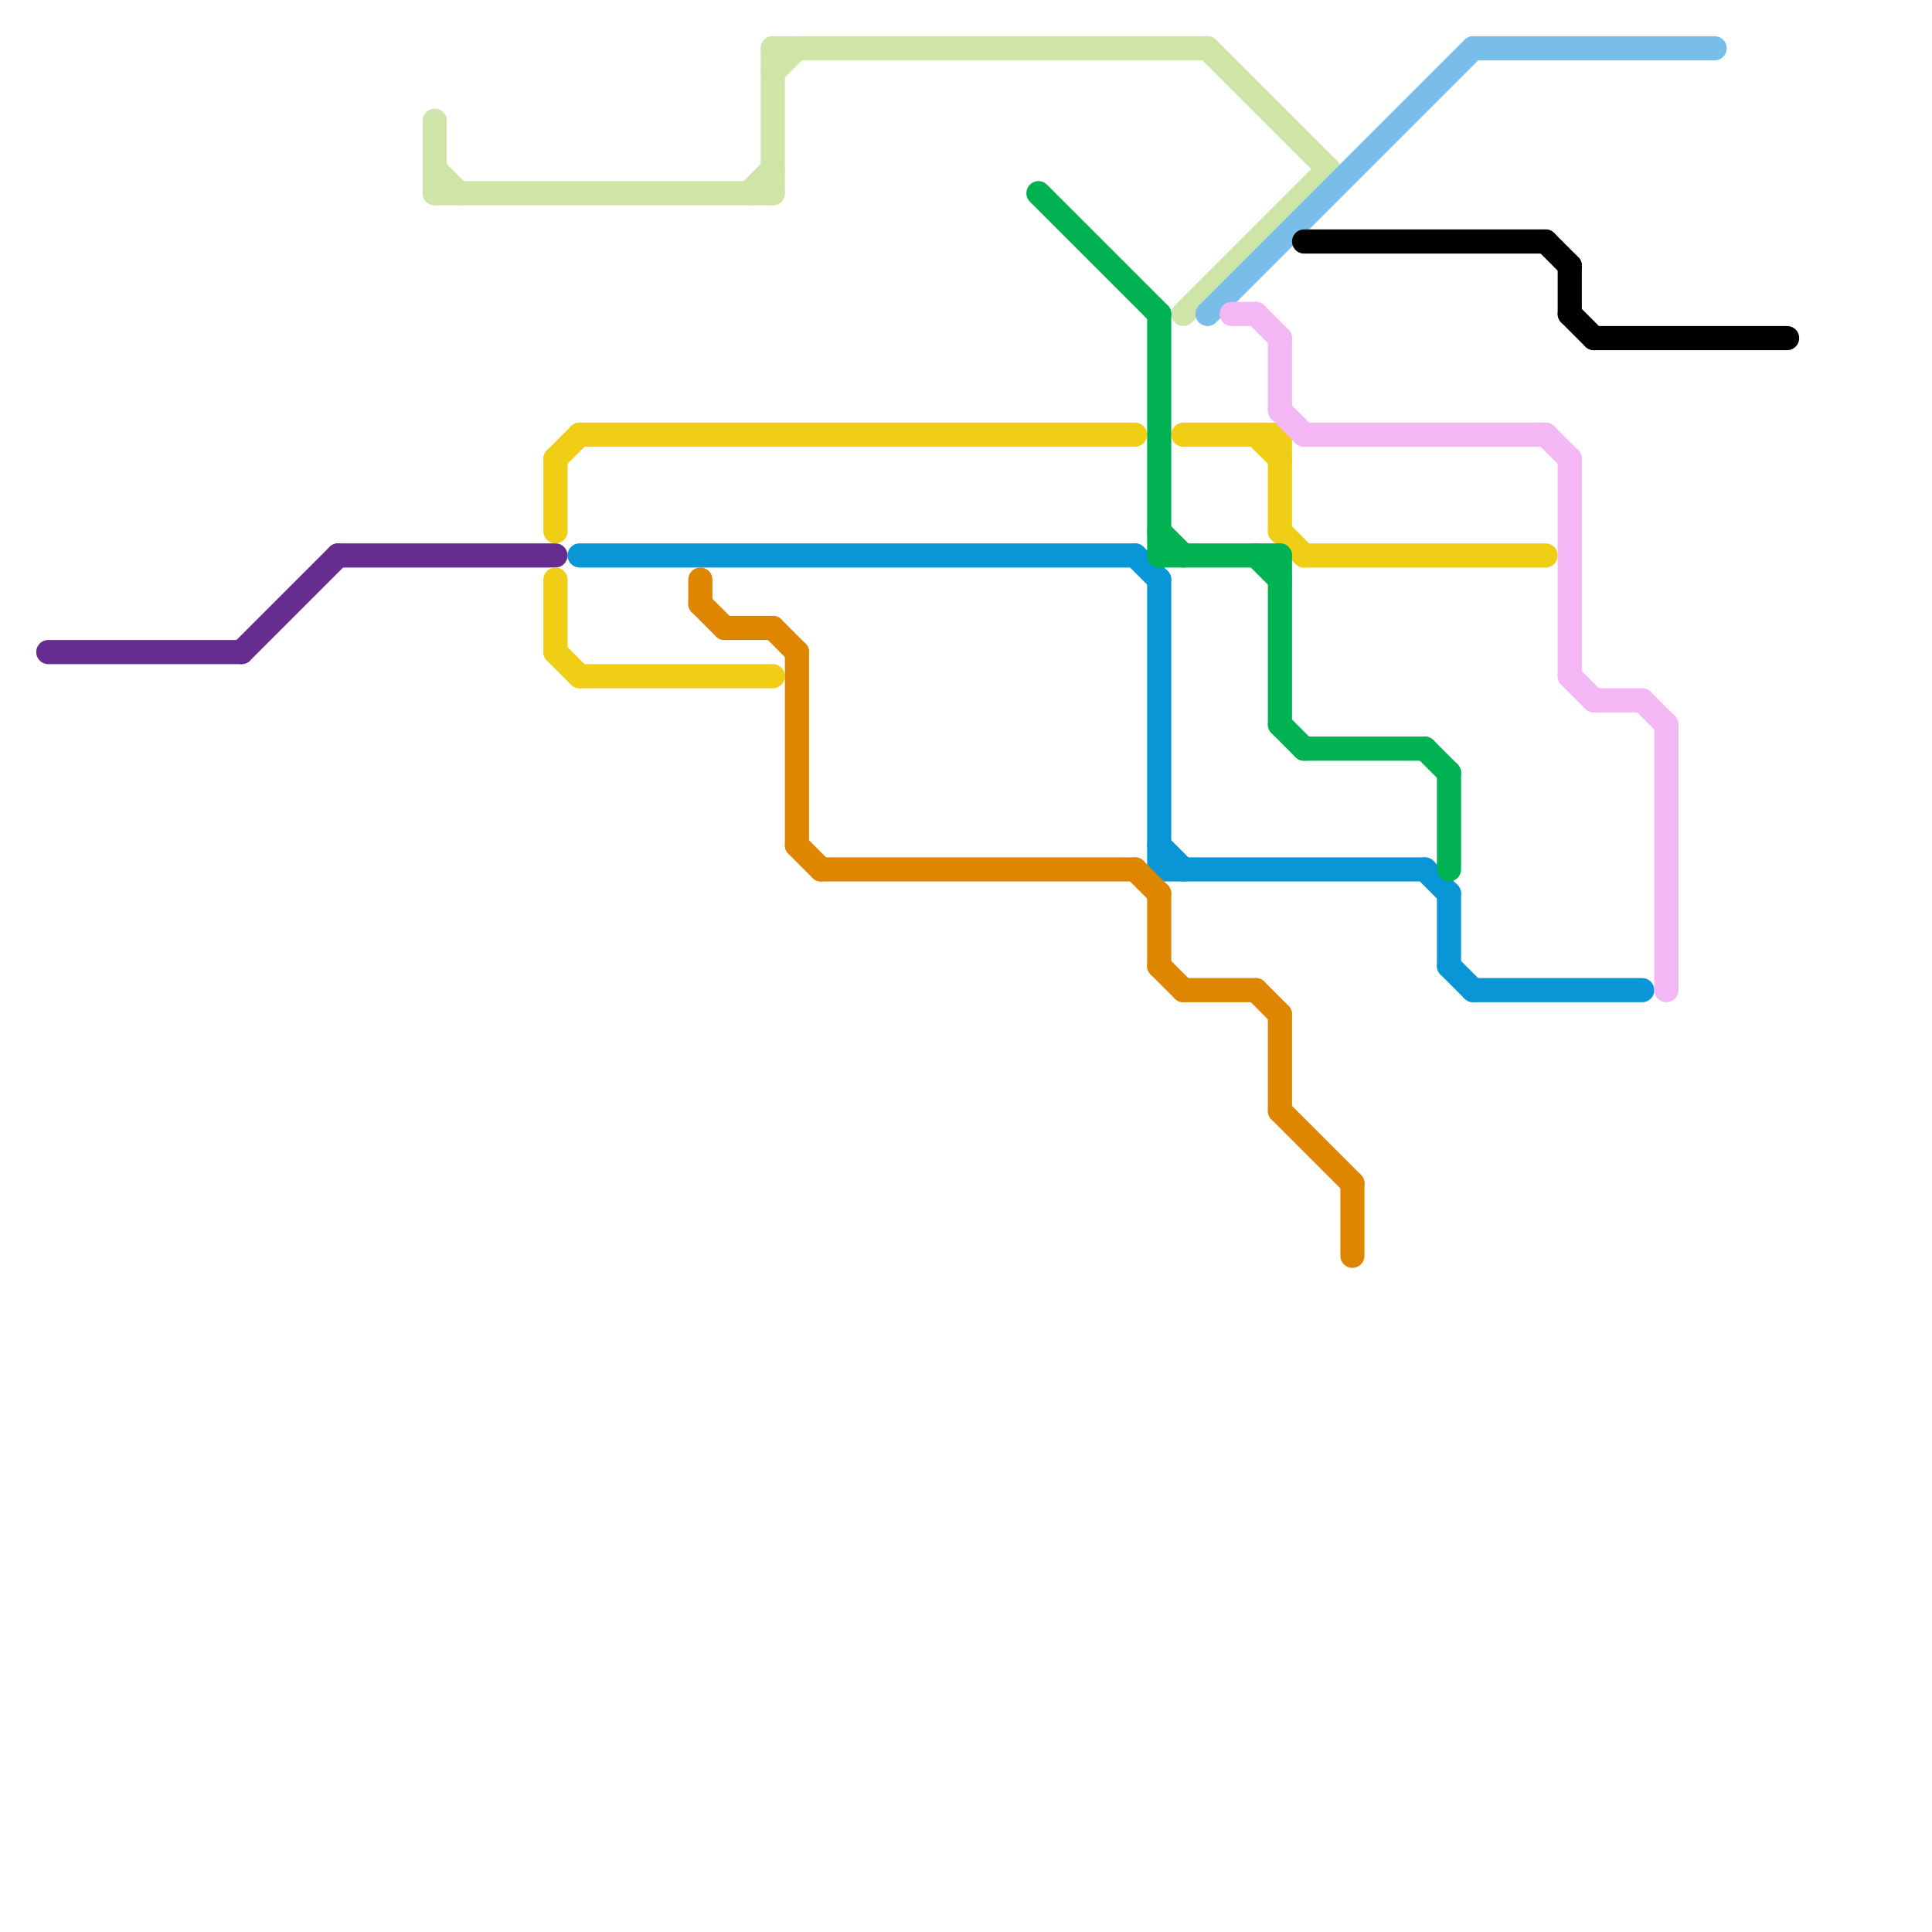 
<svg version="1.1" xmlns="http://www.w3.org/2000/svg" viewBox="0 0 80 80">
<style>text { font: 1px Helvetica; font-weight: 600; white-space: pre; dominant-baseline: central; } line { stroke-width: 1; fill: none; stroke-linecap: round; stroke-linejoin: round; } .c0 { stroke: #662c90 } .c1 { stroke: #cfe4a7 } .c2 { stroke: #f0ce15 } .c3 { stroke: #0896d7 } .c4 { stroke: #df8600 } .c5 { stroke: #00b251 } .c6 { stroke: #79bde9 } .c7 { stroke: #f3b7f5 } .c8 { stroke: #000000 }</style><defs><g id="wm-xf"><circle r="1.2" fill="#000"/><circle r="0.9" fill="#fff"/><circle r="0.6" fill="#000"/><circle r="0.3" fill="#fff"/></g><g id="wm"><circle r="0.6" fill="#000"/><circle r="0.3" fill="#fff"/></g></defs><line class="c0" x1="2" y1="27" x2="10" y2="27"/><line class="c0" x1="10" y1="27" x2="14" y2="23"/><line class="c0" x1="14" y1="23" x2="23" y2="23"/><line class="c1" x1="32" y1="2" x2="32" y2="8"/><line class="c1" x1="18" y1="8" x2="32" y2="8"/><line class="c1" x1="18" y1="5" x2="18" y2="8"/><line class="c1" x1="31" y1="8" x2="32" y2="7"/><line class="c1" x1="18" y1="7" x2="19" y2="8"/><line class="c1" x1="50" y1="2" x2="55" y2="7"/><line class="c1" x1="32" y1="2" x2="50" y2="2"/><line class="c1" x1="32" y1="3" x2="33" y2="2"/><line class="c1" x1="49" y1="13" x2="55" y2="7"/><line class="c2" x1="23" y1="24" x2="23" y2="27"/><line class="c2" x1="53" y1="18" x2="53" y2="22"/><line class="c2" x1="23" y1="19" x2="24" y2="18"/><line class="c2" x1="49" y1="18" x2="53" y2="18"/><line class="c2" x1="23" y1="27" x2="24" y2="28"/><line class="c2" x1="24" y1="28" x2="32" y2="28"/><line class="c2" x1="53" y1="22" x2="54" y2="23"/><line class="c2" x1="24" y1="18" x2="47" y2="18"/><line class="c2" x1="54" y1="23" x2="64" y2="23"/><line class="c2" x1="52" y1="18" x2="53" y2="19"/><line class="c2" x1="23" y1="19" x2="23" y2="22"/><line class="c3" x1="61" y1="41" x2="68" y2="41"/><line class="c3" x1="48" y1="35" x2="49" y2="36"/><line class="c3" x1="47" y1="23" x2="48" y2="24"/><line class="c3" x1="48" y1="36" x2="59" y2="36"/><line class="c3" x1="60" y1="40" x2="61" y2="41"/><line class="c3" x1="24" y1="23" x2="47" y2="23"/><line class="c3" x1="60" y1="37" x2="60" y2="40"/><line class="c3" x1="48" y1="24" x2="48" y2="36"/><line class="c3" x1="59" y1="36" x2="60" y2="37"/><line class="c4" x1="52" y1="41" x2="53" y2="42"/><line class="c4" x1="47" y1="36" x2="48" y2="37"/><line class="c4" x1="53" y1="46" x2="56" y2="49"/><line class="c4" x1="33" y1="27" x2="33" y2="35"/><line class="c4" x1="34" y1="36" x2="47" y2="36"/><line class="c4" x1="49" y1="41" x2="52" y2="41"/><line class="c4" x1="32" y1="26" x2="33" y2="27"/><line class="c4" x1="33" y1="35" x2="34" y2="36"/><line class="c4" x1="29" y1="24" x2="29" y2="25"/><line class="c4" x1="48" y1="37" x2="48" y2="40"/><line class="c4" x1="29" y1="25" x2="30" y2="26"/><line class="c4" x1="30" y1="26" x2="32" y2="26"/><line class="c4" x1="56" y1="49" x2="56" y2="52"/><line class="c4" x1="48" y1="40" x2="49" y2="41"/><line class="c4" x1="53" y1="42" x2="53" y2="46"/><line class="c5" x1="54" y1="31" x2="59" y2="31"/><line class="c5" x1="48" y1="13" x2="48" y2="23"/><line class="c5" x1="43" y1="8" x2="48" y2="13"/><line class="c5" x1="53" y1="30" x2="54" y2="31"/><line class="c5" x1="60" y1="32" x2="60" y2="36"/><line class="c5" x1="48" y1="23" x2="53" y2="23"/><line class="c5" x1="52" y1="23" x2="53" y2="24"/><line class="c5" x1="59" y1="31" x2="60" y2="32"/><line class="c5" x1="48" y1="22" x2="49" y2="23"/><line class="c5" x1="53" y1="23" x2="53" y2="30"/><line class="c6" x1="61" y1="2" x2="71" y2="2"/><line class="c6" x1="50" y1="13" x2="61" y2="2"/><line class="c7" x1="54" y1="18" x2="64" y2="18"/><line class="c7" x1="52" y1="13" x2="53" y2="14"/><line class="c7" x1="66" y1="29" x2="68" y2="29"/><line class="c7" x1="53" y1="14" x2="53" y2="17"/><line class="c7" x1="69" y1="30" x2="69" y2="41"/><line class="c7" x1="65" y1="19" x2="65" y2="28"/><line class="c7" x1="64" y1="18" x2="65" y2="19"/><line class="c7" x1="65" y1="28" x2="66" y2="29"/><line class="c7" x1="68" y1="29" x2="69" y2="30"/><line class="c7" x1="51" y1="13" x2="52" y2="13"/><line class="c7" x1="53" y1="17" x2="54" y2="18"/><line class="c8" x1="65" y1="11" x2="65" y2="13"/><line class="c8" x1="64" y1="10" x2="65" y2="11"/><line class="c8" x1="65" y1="13" x2="66" y2="14"/><line class="c8" x1="66" y1="14" x2="74" y2="14"/><line class="c8" x1="54" y1="10" x2="64" y2="10"/>
</svg>
